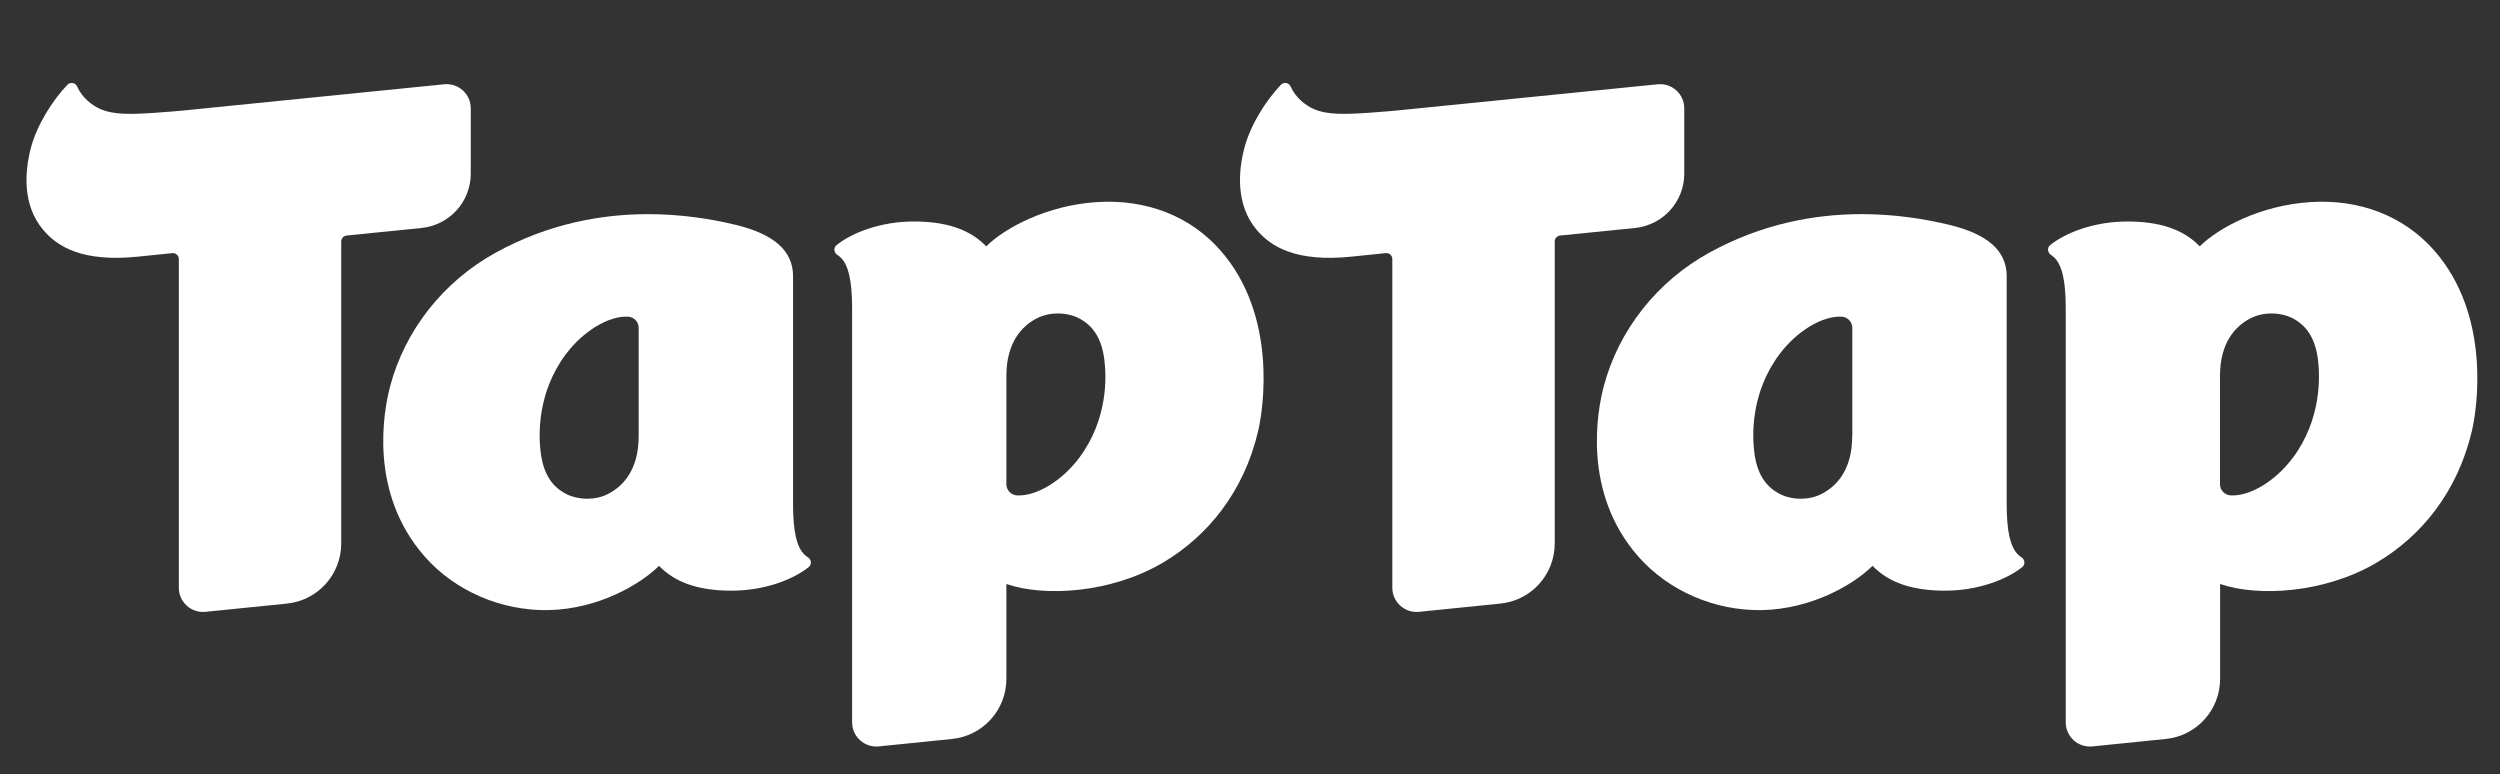 <svg width="155" height="48" viewBox="0 0 155 48" fill="none" xmlns="http://www.w3.org/2000/svg">
    <rect x="0" y="0" width="155" height="48" fill="#333333" stroke="none"/>
    <path
        d="M39.598 27.044C39.598 29.161 38.6 30.144 37.76 30.593C37.304 30.843 36.833 30.921 36.406 30.921C35.893 30.921 35.451 30.793 35.209 30.678C34.225 30.215 33.684 29.375 33.52 28.028C33.391 27.002 33.292 24.351 35.087 21.956C36.156 20.531 37.738 19.569 38.943 19.633C39.306 19.654 39.598 19.961 39.598 20.317V27.044ZM49.874 34.384C49.389 33.907 49.169 32.938 49.169 31.241V17.118C49.169 15.557 48 14.517 45.605 13.939C44.073 13.569 42.221 13.277 40.182 13.277C37.282 13.277 34.004 13.868 30.748 15.657C27.491 17.445 25.104 20.474 24.184 23.966C23.8 25.427 22.816 30.515 26.337 34.512C28.211 36.636 31.061 37.876 33.99 37.826C37.076 37.769 39.691 36.244 40.859 35.083C41.907 36.166 43.404 36.622 45.356 36.622C47.366 36.622 49.147 35.952 50.138 35.161C50.344 34.997 50.309 34.691 50.088 34.548C50.009 34.505 49.938 34.448 49.874 34.384Z"
        fill="white" />
    <path
        d="M66.906 28.392C65.837 29.817 64.255 30.779 63.05 30.715C62.687 30.694 62.395 30.387 62.395 30.031V23.311C62.395 21.195 63.392 20.211 64.233 19.762C64.689 19.52 65.167 19.434 65.587 19.434C66.1 19.434 66.542 19.563 66.784 19.677C67.768 20.14 68.309 20.981 68.473 22.328C68.602 23.347 68.701 25.997 66.906 28.392ZM68.017 12.529C64.939 12.722 62.316 14.111 61.148 15.273C60.1 14.19 58.611 13.733 56.651 13.733C54.642 13.733 52.86 14.403 51.869 15.194C51.663 15.358 51.698 15.665 51.919 15.807C51.991 15.857 52.062 15.907 52.126 15.971C52.611 16.448 52.831 17.425 52.831 19.114V33.238C52.831 33.259 52.831 33.288 52.831 33.309V44.789C52.831 45.673 53.601 46.364 54.478 46.278L59.031 45.815C60.941 45.623 62.395 44.012 62.395 42.095V36.209C64.746 37.014 68.879 36.786 72.1 34.884C74.858 33.252 77.11 30.523 78.001 26.739C78.35 25.264 79.184 19.52 75.663 15.522C73.796 13.391 71.067 12.337 68.017 12.529Z"
        fill="white" />
    <path
        d="M29.187 10.769V6.714C29.187 5.831 28.425 5.139 27.541 5.225L11.315 6.857C11.315 6.857 10.467 6.935 9.64 6.992C8.165 7.092 7.061 7.128 6.227 6.764C5.75 6.557 5.101 6.087 4.78 5.36C4.674 5.118 4.353 5.068 4.175 5.261C3.227 6.258 2.286 7.762 1.916 9.166C1.517 10.691 1.403 12.707 2.65 14.218C3.555 15.315 5.13 16.256 8.536 15.914C9.341 15.836 10.196 15.743 10.681 15.693C10.902 15.672 11.087 15.843 11.087 16.064V36.444C11.087 37.328 11.85 38.019 12.733 37.934L17.793 37.421C19.703 37.228 21.156 35.618 21.156 33.694V14.973C21.156 14.781 21.299 14.624 21.491 14.603L26.152 14.133C27.876 13.947 29.187 12.501 29.187 10.769Z"
        fill="white" />
    <path
        d="M114.836 27.044C114.836 29.16 113.839 30.144 112.998 30.593C112.542 30.842 112.071 30.921 111.644 30.921C111.131 30.921 110.689 30.792 110.454 30.678C109.47 30.215 108.929 29.374 108.765 28.027C108.636 27.001 108.537 24.35 110.332 21.956C111.401 20.531 112.983 19.569 114.188 19.633C114.551 19.654 114.843 19.961 114.843 20.317V27.044H114.836ZM125.119 34.384C124.635 33.906 124.414 32.937 124.414 31.241V17.117C124.414 15.557 123.245 14.516 120.851 13.939C119.319 13.569 117.459 13.276 115.428 13.276C112.52 13.276 109.249 13.868 105.993 15.656C102.736 17.445 100.349 20.474 99.43 23.965C99.045 25.426 98.061 30.514 101.582 34.512C103.456 36.636 106.306 37.876 109.228 37.826C112.314 37.769 114.929 36.244 116.097 35.082C117.145 36.165 118.642 36.621 120.594 36.621C122.604 36.621 124.385 35.952 125.376 35.161C125.582 34.997 125.547 34.69 125.326 34.548C125.247 34.505 125.176 34.448 125.119 34.384Z"
        fill="white" />
    <path
        d="M142.15 28.392C141.081 29.817 139.506 30.779 138.295 30.715C137.931 30.693 137.639 30.387 137.639 30.031V23.311C137.639 21.194 138.637 20.211 139.478 19.762C139.934 19.52 140.411 19.434 140.832 19.434C141.345 19.434 141.787 19.562 142.029 19.676C143.012 20.14 143.554 20.98 143.718 22.327C143.839 23.346 143.939 25.997 142.15 28.392ZM143.255 12.529C140.176 12.721 137.554 14.111 136.385 15.273C135.338 14.189 133.848 13.733 131.889 13.733C129.879 13.733 128.097 14.403 127.114 15.194C126.907 15.358 126.943 15.664 127.164 15.807C127.235 15.857 127.306 15.907 127.371 15.971C127.855 16.448 128.076 17.425 128.076 19.113V33.237C128.076 33.259 128.076 33.287 128.076 33.309V44.789C128.076 45.672 128.839 46.364 129.722 46.278L134.283 45.815C136.193 45.623 137.646 44.012 137.646 42.095V36.209C139.998 37.014 144.131 36.786 147.352 34.883C150.11 33.252 152.355 30.522 153.253 26.738C153.602 25.263 154.436 19.52 150.915 15.522C149.034 13.391 146.305 12.336 143.255 12.529Z"
        fill="white" />
    <path
        d="M104.424 10.769V6.714C104.424 5.831 103.662 5.139 102.778 5.225L86.552 6.857C86.552 6.857 85.704 6.935 84.877 6.992C83.402 7.092 82.298 7.128 81.464 6.764C80.986 6.557 80.338 6.087 80.017 5.36C79.91 5.118 79.59 5.068 79.412 5.261C78.464 6.258 77.523 7.762 77.153 9.166C76.754 10.691 76.639 12.707 77.887 14.218C78.792 15.315 80.367 16.256 83.773 15.914C84.578 15.836 85.433 15.743 85.918 15.693C86.139 15.672 86.324 15.843 86.324 16.064V36.444C86.324 37.328 87.094 38.019 87.97 37.934L93.029 37.421C94.939 37.228 96.393 35.618 96.393 33.694V14.973C96.393 14.781 96.536 14.624 96.728 14.603L101.388 14.133C103.113 13.947 104.424 12.501 104.424 10.769Z"
        fill="white" />
</svg>